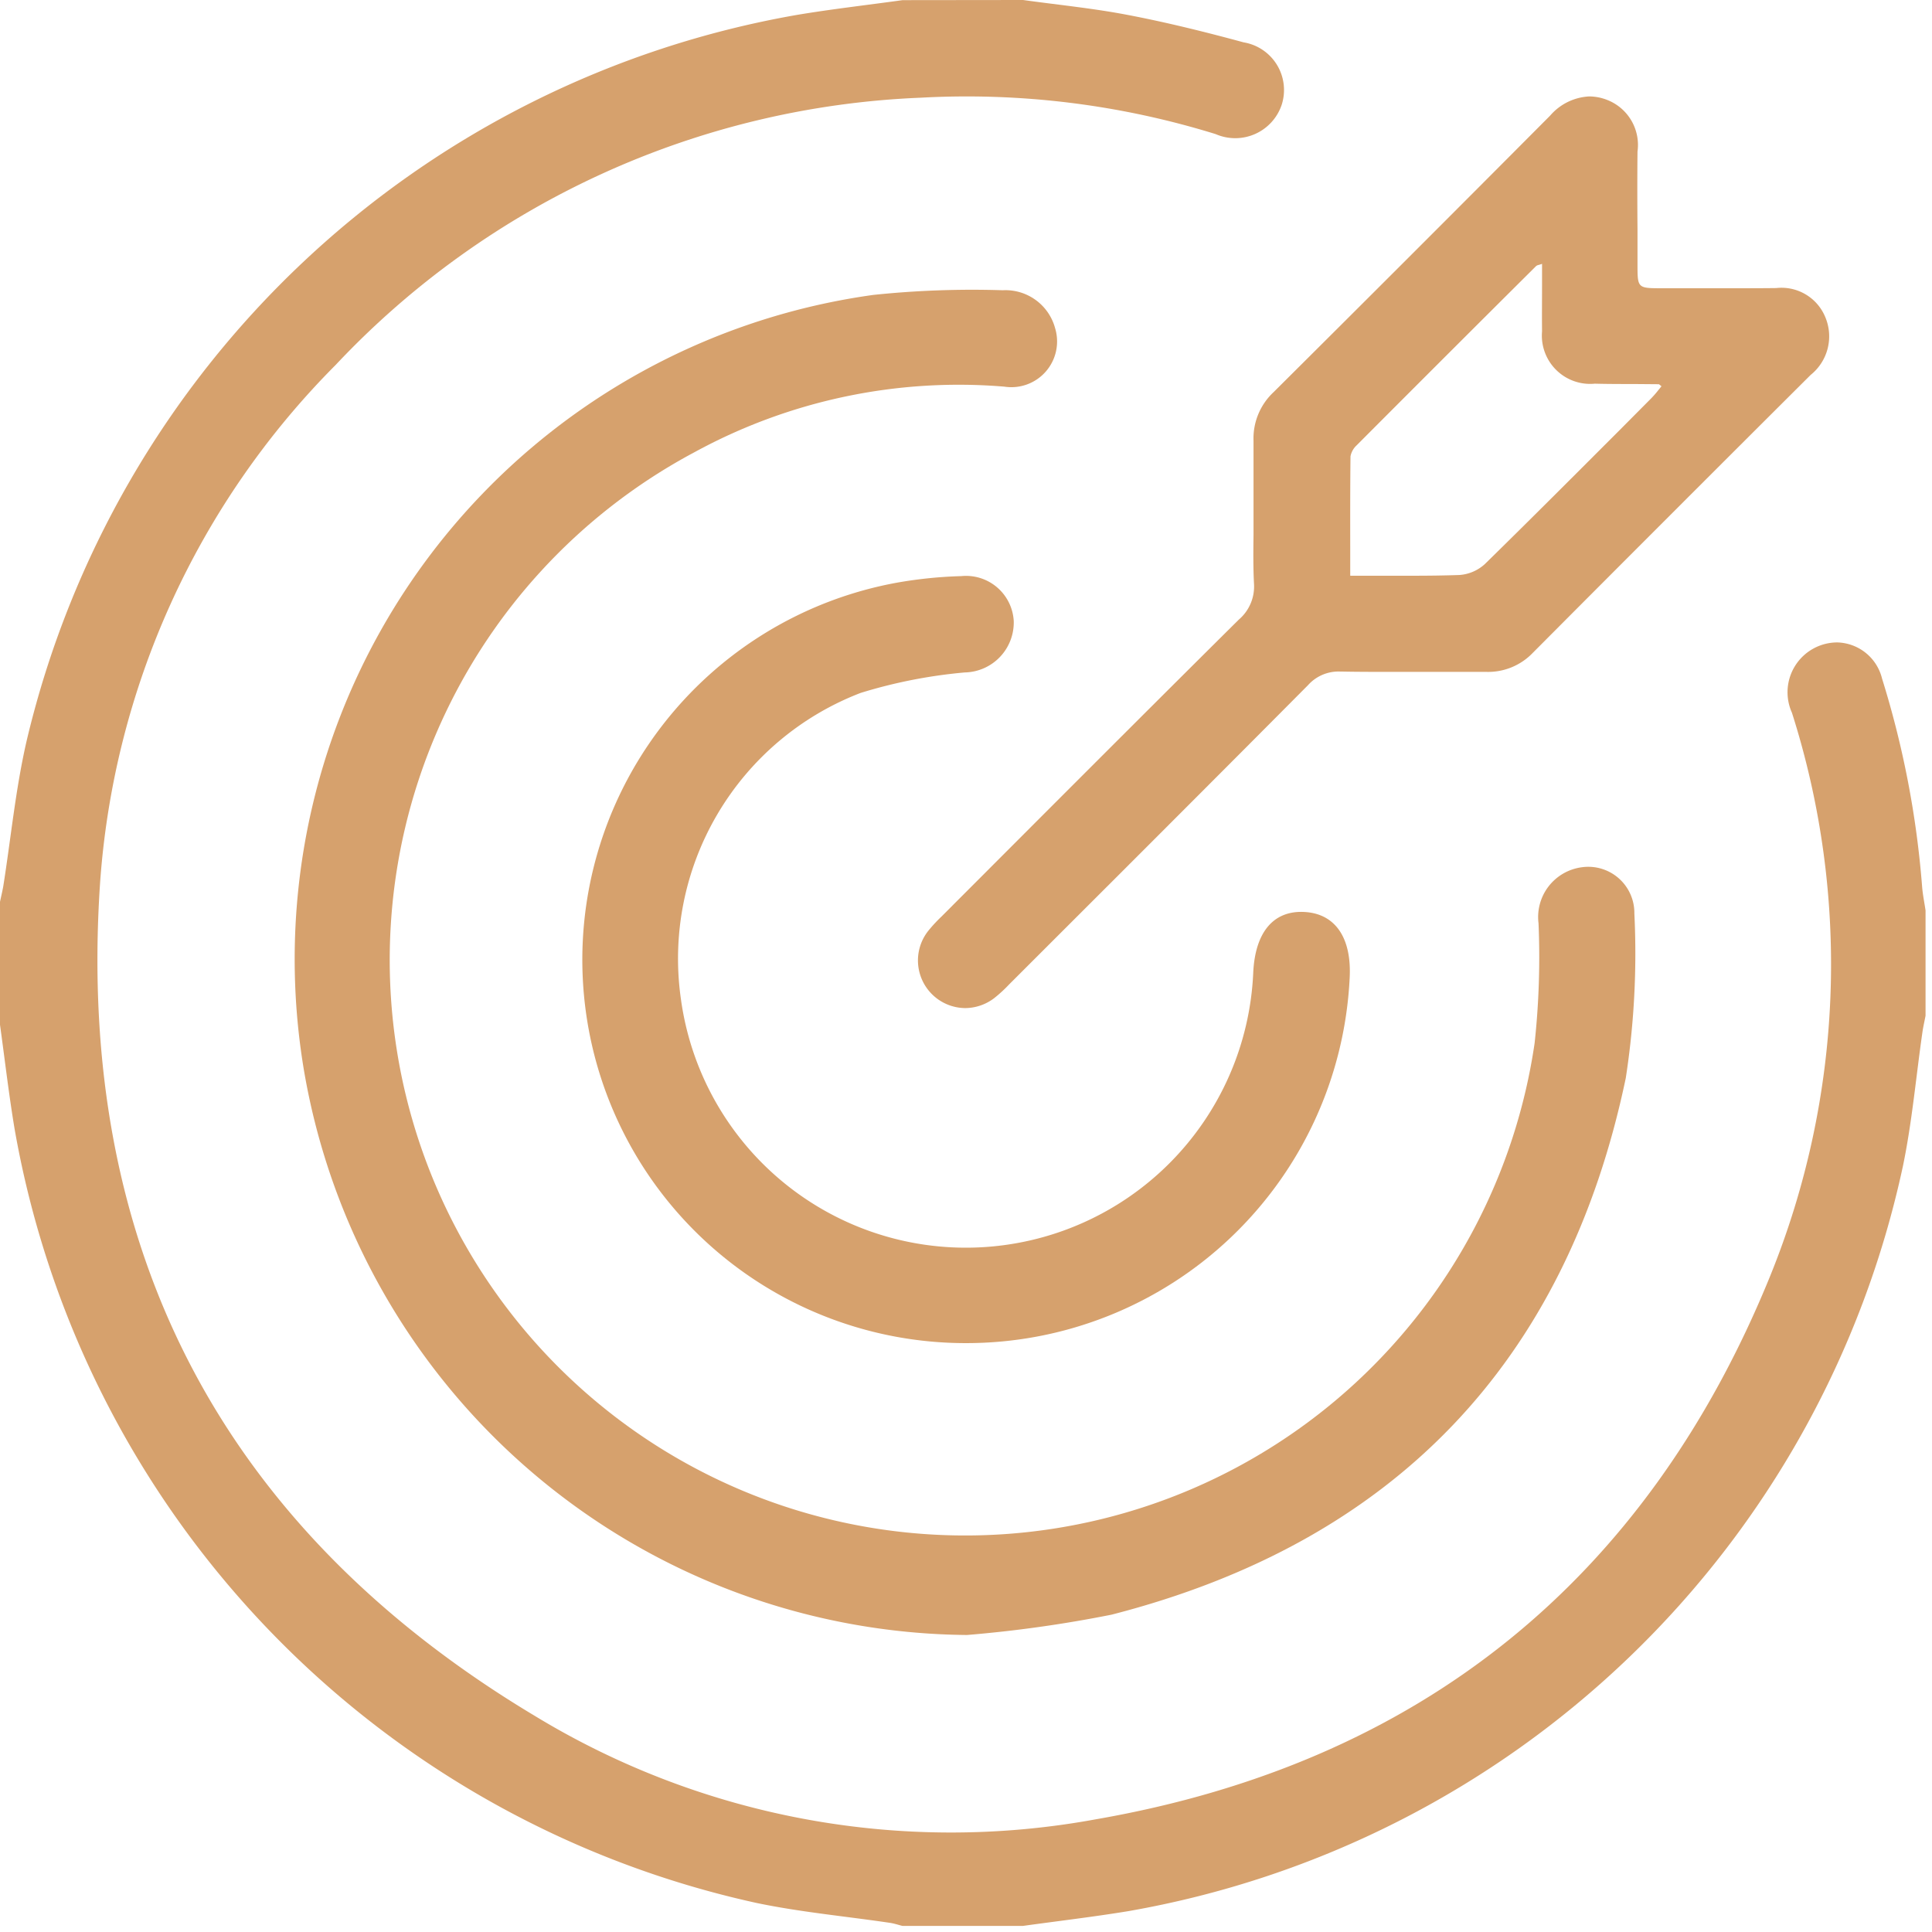 <?xml version="1.0" encoding="UTF-8"?> <svg xmlns="http://www.w3.org/2000/svg" xmlns:xlink="http://www.w3.org/1999/xlink" height="56" viewBox="0 0 56 56" width="56"><clipPath id="a"><path d="m374 2948h56v56h-56z"></path></clipPath><g clip-path="url(#a)" fill="#d6a16d" transform="translate(-374 -2948)"><path d="m403.654 2948c1.021.142 2.05.242 3.062.438 1.12.215 2.231.491 3.333.79a1.4 1.4 0 0 1 1.1 1.814 1.42 1.42 0 0 1 -1.91.846 24.369 24.369 0 0 0 -8.55-1.056 24.63 24.63 0 0 0 -16.96 7.746 23.614 23.614 0 0 0 -6.832 15.072c-.69 10.52 3.535 18.652 12.6 24.083a23.214 23.214 0 0 0 16.269 3c9.372-1.629 15.95-6.925 19.541-15.742a24.013 24.013 0 0 0 .633-16.333 1.444 1.444 0 0 1 1.312-2.037 1.373 1.373 0 0 1 1.3 1.047 27.321 27.321 0 0 1 1.161 6.028c.018.232.066.462.1.693v3.052c-.03.158-.067.316-.09.475-.186 1.291-.3 2.6-.563 3.872a27.868 27.868 0 0 1 -22.451 21.607c-1.016.167-2.04.287-3.061.429h-3.489c-.12-.03-.239-.071-.361-.089-1.29-.191-2.6-.311-3.87-.577a27.894 27.894 0 0 1 -21.505-22.435c-.17-1.017-.287-2.043-.429-3.064v-3.489c.032-.159.071-.316.1-.476.224-1.413.36-2.847.682-4.237a27.865 27.865 0 0 1 22.324-21.025c1.017-.17 2.042-.286 3.063-.428z"></path><path d="m402.029 2995.391a19.668 19.668 0 0 1 -19.213-16.333 19.438 19.438 0 0 1 16.5-22.51 27.561 27.561 0 0 1 3.749-.135 1.49 1.49 0 0 1 1.518 1.1 1.325 1.325 0 0 1 -1.472 1.694 15.979 15.979 0 0 0 -8.98 1.9 16.68 16.68 0 1 0 24.351 17.126 23.206 23.206 0 0 0 .113-3.47 1.456 1.456 0 0 1 1.254-1.625 1.336 1.336 0 0 1 1.524 1.341 23.662 23.662 0 0 1 -.249 4.769c-1.727 8.253-6.738 13.458-14.905 15.554a36.827 36.827 0 0 1 -4.19.589z"></path><path d="m401.974 2977.22a1.381 1.381 0 0 1 -1.074-2.231 4.3 4.3 0 0 1 .384-.417l.061-.061 1.453-1.455.027-.027c2.317-2.32 4.713-4.718 7.08-7.067a1.261 1.261 0 0 0 .443-1.042c-.025-.471-.02-.952-.014-1.417 0-.2 0-.4 0-.6s0-.379 0-.569c0-.511 0-1.039 0-1.557a1.836 1.836 0 0 1 .581-1.41c2.564-2.55 5.186-5.171 8.016-8.015a1.6 1.6 0 0 1 1.137-.557 1.454 1.454 0 0 1 .533.108 1.4 1.4 0 0 1 .863 1.491c-.008.765-.006 1.54 0 2.29v.026q0 .477 0 .954c0 .691 0 .691.72.691h.86 1.092c.506 0 .924 0 1.318-.005h.028a1.372 1.372 0 0 1 1.424.84 1.432 1.432 0 0 1 -.422 1.676c-2.723 2.713-5.432 5.423-8.052 8.054a1.792 1.792 0 0 1 -1.348.555h-.017q-.466 0-.932 0h-1.65c-.648 0-1.146 0-1.614-.01h-.031a1.186 1.186 0 0 0 -.923.391c-2.368 2.384-4.785 4.8-7.122 7.134l-.01.01-1.494 1.493-.045.045a3.931 3.931 0 0 1 -.437.4 1.4 1.4 0 0 1 -.835.282zm11.167-12.532h.89.113.74c.56 0 1-.007 1.41-.021a1.216 1.216 0 0 0 .745-.317c1.308-1.281 2.624-2.6 3.9-3.876l.027-.027.9-.906a2.922 2.922 0 0 0 .206-.238l.006-.007.081-.1-.03-.024-.016-.013c-.018-.015-.026-.022-.034-.022l-.73-.006c-.4 0-.76 0-1.122-.01a1.4 1.4 0 0 1 -1.53-1.517c-.005-.44 0-.876 0-1.338v-.025c0-.194 0-.391 0-.593-.042.015-.075.025-.1.032a.172.172 0 0 0 -.071.031l-.031.031c-1.7 1.691-3.45 3.439-5.174 5.168a.576.576 0 0 0 -.176.318c-.01.874-.009 1.731-.008 2.638q0 .405 0 .816z"></path><path d="m401.994 2986.931a11.111 11.111 0 0 1 -1.968-22.047 12.765 12.765 0 0 1 1.839-.185 1.385 1.385 0 0 1 1.519 1.307 1.449 1.449 0 0 1 -1.417 1.485 14.586 14.586 0 0 0 -3.022.594 8.251 8.251 0 0 0 -5.208 8.876 8.337 8.337 0 0 0 16.588-.754c.051-1.173.576-1.811 1.462-1.774.91.038 1.4.742 1.333 1.93a11.124 11.124 0 0 1 -11.126 10.568z"></path></g></svg> 